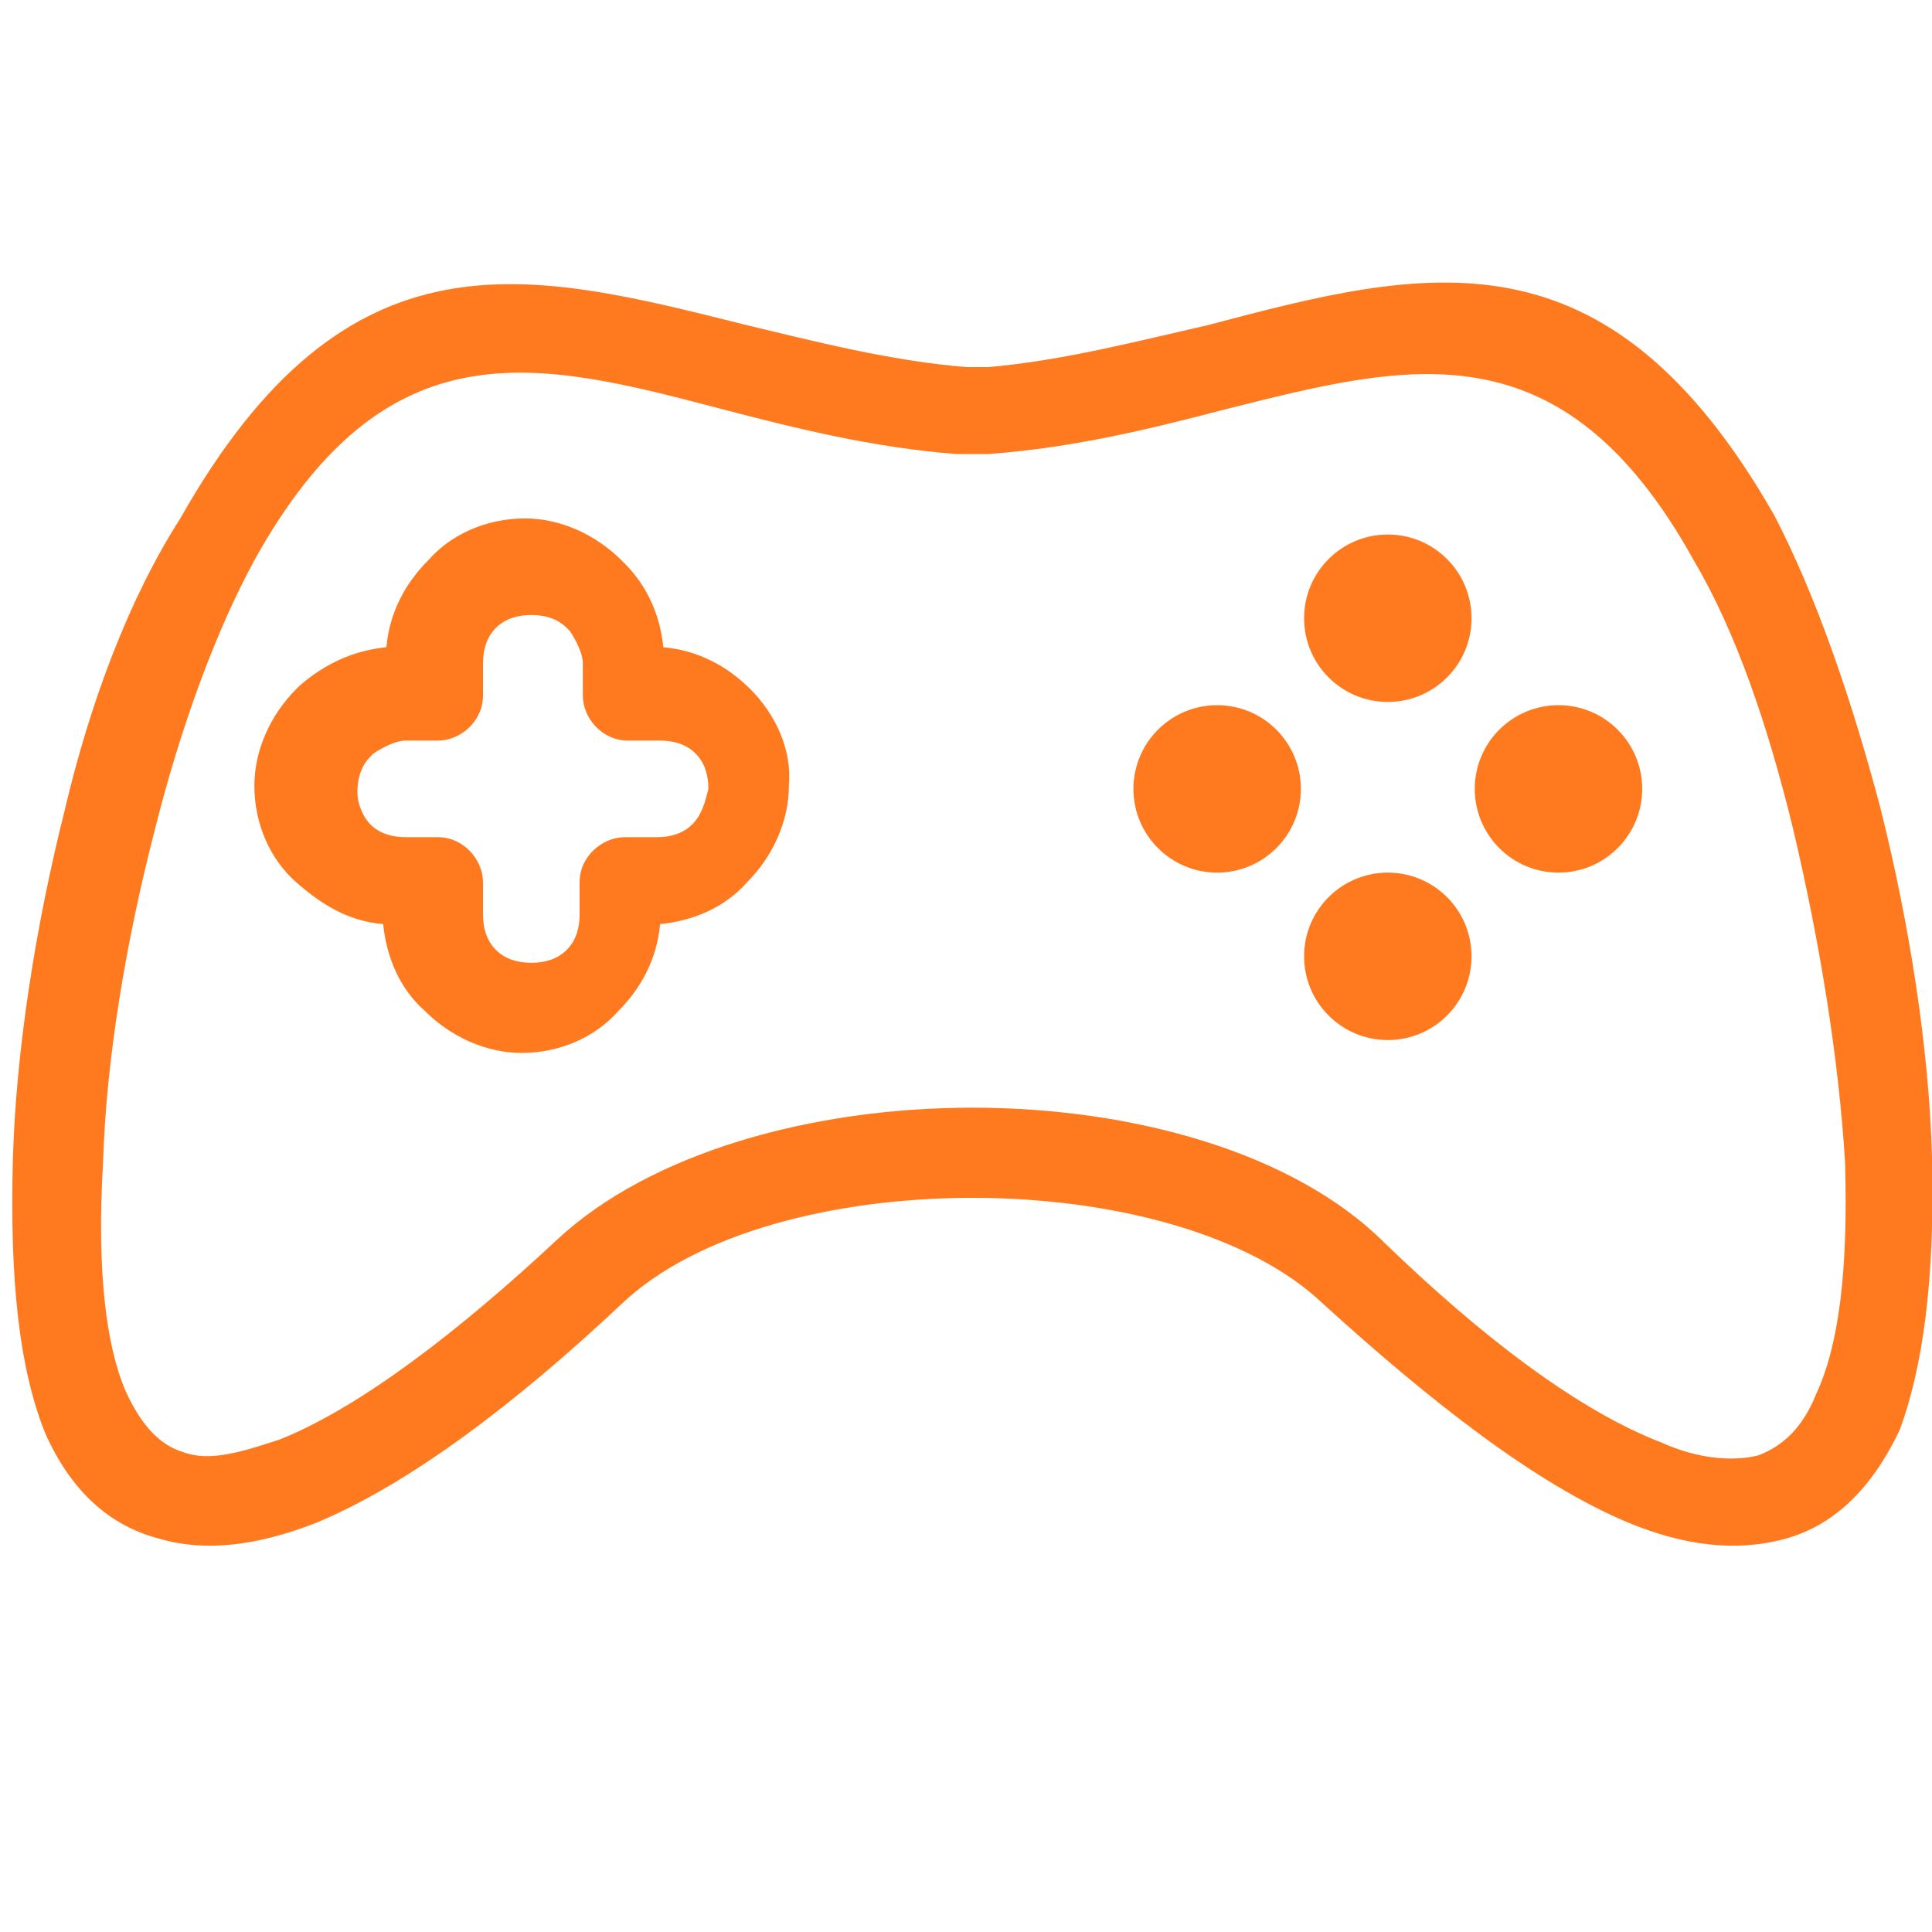 <?xml version="1.0" encoding="utf-8"?>
<!-- Generator: Adobe Illustrator 23.0.3, SVG Export Plug-In . SVG Version: 6.00 Build 0)  -->
<svg version="1.1" xmlns="http://www.w3.org/2000/svg" xmlns:xlink="http://www.w3.org/1999/xlink" x="0px" y="0px" width="60px"
	 height="60px" viewBox="0 0 60 60" style="enable-background:new 0 0 60 60;" xml:space="preserve">
<style type="text/css">
	.st0{display:none;}
	.st1{display:inline;}
	.st2{fill:#FF7A1E;}
	.st3{display:inline;fill:#FF7A1E;}
</style>
<g id="Layer_2" class="st0">
	<g class="st1">
		<g>
			<path class="st2" d="M59,27h-5.1c2.1-4.8,1.9-8.7,1.1-11.3c-1.4-4.7-6-9.8-12.8-9.8c-1.8,0-3.7,0.3-5.5,1
				c-3.3,1.2-5.4,2.5-6.4,3.2c-1-0.7-3.1-2-6.4-3.2c-1.9-0.7-3.8-1-5.5-1c-6.8,0-11.5,5.1-12.8,9.8c-0.8,2.8-1.1,7,1.6,12.3H0.9
				C0.4,28,0,28.4,0,28.9c0,0.5,0.4,0.9,0.9,0.9h7.2c0.3,0.5,0.6,1,1,1.5c5.9,8.6,18.8,17.9,21.2,18.4v0.1c0,0,0.1,0,0.1-0.1
				c0.1,0,0.1,0,0.2,0v-0.1c2-1,14.4-9,20.9-18.4c0.6-0.9,1.1-1.7,1.6-2.6h6c0.5,0,0.9-0.4,0.9-0.9C60,27.3,59.5,27,59,27z
				 M49.8,30.3c-6,8.8-17.2,16-19.6,17.5c-2.5-1.5-13.5-8.7-19.6-17.5c-0.1-0.2-0.2-0.3-0.3-0.5h8.4c0.3,0,0.7-0.2,0.9-0.5l3.8-7.5
				l6,15.3c0.1,0.3,0.5,0.6,0.9,0.6c0,0,0,0,0.1,0c0.4,0,0.7-0.3,0.9-0.7l5.2-18l2.8,9.1c0.1,0.3,0.4,0.6,0.7,0.6
				c0.3,0.1,0.7-0.1,0.9-0.4l2.2-3.3l1.9,3.2c0.2,0.3,0.5,0.5,0.8,0.5h5.1C50.5,29.3,50.2,29.8,49.8,30.3z M51.9,27h-5.6L44,23
				c-0.2-0.3-0.5-0.5-0.8-0.5s-0.6,0.1-0.8,0.4l-1.9,2.9l-3.1-10.2c-0.1-0.4-0.5-0.6-0.9-0.7c-0.4,0-0.8,0.3-0.9,0.7l-5.3,18.3
				l-5.8-14.7c-0.1-0.3-0.5-0.6-0.8-0.6c-0.4,0-0.7,0.2-0.9,0.5l-4.5,8.8H9.2c-2.3-4.2-2.9-8.2-1.9-11.7c1.2-4,5.1-8.4,11.1-8.4
				c1.6,0,3.3,0.3,4.9,0.9c4.2,1.5,6.4,3.3,6.4,3.3c0.3,0.3,0.8,0.3,1.1,0c0,0,2.2-1.8,6.4-3.3c1.7-0.6,3.3-0.9,4.9-0.9
				c5.9,0,9.9,4.3,11.1,8.4C54.2,19.5,53.7,23.1,51.9,27z"/>
		</g>
	</g>
</g>
<g id="Layer_3">
	<g>
		<g>
			<path class="st2" d="M60,35.9c-0.1-3.4-0.7-7.2-1.6-10.8c-0.9-3.4-2-6.6-3.3-9.1c-5.2-9.1-10.8-7.7-17.6-5.9
				c-2.2,0.5-4.5,1.1-6.8,1.3h-0.7c-2.4-0.2-4.7-0.8-6.8-1.3c-6.8-1.7-12.4-3.2-17.6,6C4,18.6,2.8,21.8,2,25.2
				C1.1,28.8,0.5,32.6,0.4,36c-0.1,3.8,0.2,6.5,1,8.5c0.8,1.8,2,2.9,3.6,3.3c1.4,0.4,3,0.2,4.8-0.5c2.9-1.2,6.2-3.7,9.5-6.8
				c2.3-2.2,6.6-3.3,10.9-3.3s8.6,1.1,10.9,3.3c3.3,3,6.6,5.6,9.5,6.8c1.7,0.7,3.3,0.9,4.8,0.5c1.5-0.4,2.7-1.5,3.6-3.4
				C59.7,42.5,60.1,39.8,60,35.9z M56.4,43.3c-0.4,1-1,1.6-1.8,1.9c-0.8,0.2-1.9,0.1-3-0.4c-2.6-1-5.6-3.3-8.6-6.2
				c-2.8-2.8-7.8-4.2-12.8-4.2s-10,1.4-12.9,4.1c-3,2.8-6.1,5.2-8.6,6.2c-1.2,0.4-2.2,0.7-3,0.4c-0.7-0.2-1.3-0.8-1.8-1.9
				c-0.6-1.4-0.9-3.7-0.7-7.1c0.1-3.2,0.7-6.8,1.6-10.3c0.8-3.2,1.9-6.2,3.1-8.4c4.1-7.4,8.8-6.2,14.5-4.7c2.3,0.6,4.7,1.2,7.3,1.4
				c0.1,0,0.1,0,0.1,0h0.8c0.1,0,0.1,0,0.1,0c2.7-0.2,5.1-0.8,7.4-1.4c5.6-1.4,10.4-2.7,14.5,4.7c1.3,2.2,2.3,5.1,3.1,8.4
				c0.8,3.4,1.4,7,1.6,10.3C57.4,39.5,57.1,41.8,56.4,43.3z"/>
		</g>
	</g>
	<g>
		<g>
			<path class="st2" d="M23.3,21.4c-0.7-0.7-1.6-1.2-2.7-1.3c-0.1-1-0.5-1.9-1.2-2.6l-0.1-0.1c-0.8-0.8-1.9-1.3-3-1.3
				c-1.2,0-2.3,0.5-3,1.3c-0.7,0.7-1.2,1.6-1.3,2.7c-1,0.1-1.9,0.5-2.7,1.2l-0.1,0.1c-0.8,0.8-1.3,1.9-1.3,3c0,1.2,0.5,2.3,1.3,3
				s1.6,1.2,2.7,1.3c0.1,1,0.5,2,1.3,2.7c0.8,0.8,1.9,1.3,3,1.3c1.2,0,2.3-0.5,3-1.3c0.7-0.7,1.2-1.6,1.3-2.7c1-0.1,2-0.5,2.7-1.3
				c0.8-0.8,1.3-1.9,1.3-3C24.6,23.3,24.1,22.2,23.3,21.4z M21.5,25.6c-0.3,0.3-0.7,0.4-1.1,0.4h-1c-0.7,0-1.4,0.6-1.4,1.4v1
				c0,0.4-0.1,0.8-0.4,1.1c-0.3,0.3-0.7,0.4-1.1,0.4c-0.4,0-0.8-0.1-1.1-0.4c-0.3-0.3-0.4-0.7-0.4-1.1v-1c0-0.7-0.6-1.4-1.4-1.4h-1
				c-0.4,0-0.8-0.1-1.1-0.4c-0.2-0.2-0.4-0.6-0.4-1c0-0.4,0.1-0.8,0.4-1.1c0,0,0,0,0.1-0.1c0.3-0.2,0.7-0.4,1-0.4h1
				c0.7,0,1.4-0.6,1.4-1.4v-1c0-0.4,0.1-0.8,0.4-1.1c0.3-0.3,0.7-0.4,1.1-0.4c0.4,0,0.8,0.1,1.1,0.4c0,0,0,0,0.1,0.1
				c0.2,0.3,0.4,0.7,0.4,1v1c0,0.7,0.6,1.4,1.4,1.4h1c0.4,0,0.8,0.1,1.1,0.4c0.3,0.3,0.4,0.7,0.4,1.1C21.9,24.9,21.8,25.3,21.5,25.6
				z"/>
		</g>
	</g>
	<g>
		<g>
			<circle class="st2" cx="43.1" cy="19.2" r="2.6"/>
		</g>
	</g>
	<g>
		<g>
			<circle class="st2" cx="43.1" cy="29.7" r="2.6"/>
		</g>
	</g>
	<g>
		<g>
			<circle class="st2" cx="37.8" cy="24.5" r="2.6"/>
		</g>
	</g>
	<g>
		<g>
			<circle class="st2" cx="48.4" cy="24.5" r="2.6"/>
		</g>
	</g>
</g>
<g id="Layer_4" class="st0">
	<path class="st3" d="M1,55.6l0.8,1.7l27.6-11.4l4.8,0.6l1.7,5.3L33.6,54c-0.9,0.8-1.2,2-0.7,3.2l1,2.4l15.9-6.2L48.9,51
		c-0.4-1.2-1.4-1.8-2.7-1.8h-3.2l-1.7-4.1l4.2-2.1c1.3-0.7,1.9-2.2,1.4-3.6l-5.5-14.7c-0.6-1.5-2.2-2.2-3.7-1.7c0,0-0.1,0-0.1,0.1
		l-4,1.7l-0.6-1.4l2.2-2.6c1.5-1.7,2.5-3.8,2.8-6.1l2.8-3.4c1.8-2.1,1.4-5.3-0.7-7.1c-0.4-0.3-0.8-0.6-1.2-0.8
		c-1.1-0.5-2.1-0.6-3.3-0.3l-0.3-0.9c-0.5-1.5-2.2-2.3-3.6-1.7L11.6,7.8C10,8.4,9.3,10,9.8,11.5v0.1l0.5,1.2c-2.5,1.2-3.6,4-2.8,6.5
		c0.7,1.9,2.4,3.3,4.4,3.6l4.5,0.5c1.8,1.3,4,2.2,6.2,2.4l3.2,0.3l0.6,1.4c-0.7,0.4-1.2,1.1-1.3,1.9l-0.7,3.3L1,42.2L1.7,44
		l13.4-5.4l3.3,9.8L1,55.6z M47,51.6l0.2,0.6l-12.3,4.9l-0.3-0.6c-0.1-0.4,0-0.8,0.2-1.1l3.3-3.1l4.1-1.3H46
		C46.5,51,46.8,51.2,47,51.6z M40.9,49.3l-3.5,1.2l-1.2-3.6c0.6,0.1,1.1,0,1.5-0.3l1.6-0.8L40.9,49.3z M38.4,24.5
		c0.5-0.2,1.1,0,1.2,0.5l0.8,2l-4.7,1.5l0.6,1.8l4.7-1.5l1.2,3.1l-4.5,1.5l0.6,1.8l4.6-1.5l1.2,3.1l-4.4,1.4l0.6,1.8l4.5-1.5
		l0.5,1.2c0.2,0.5,0,1-0.5,1.2L37,44.7c-0.2,0.1-0.4,0.1-0.6,0.1L29.9,44l-3.6-10.7l0.7-3.6c0.1-0.3,0.3-0.6,0.6-0.7L38.4,24.5z
		 M38.3,5.1c1.5,0.7,2.3,2.5,1.6,4.1c-0.1,0.3-0.3,0.5-0.5,0.8l-1.2,1.4c-0.1-1-0.3-1.8-0.6-2.8l-1.2-3.7
		C37.1,4.8,37.7,4.9,38.3,5.1z M9.5,18.9c-0.6-1.6,0.1-3.4,1.6-4.1l1.3,3.3c0.5,1.2,1.2,2.3,1.9,3.3l-2-0.2C11,21,9.8,20.1,9.5,18.9
		z M23.1,23.9c-3.9-0.4-7.4-2.9-8.8-6.6L11.8,11c-0.2-0.5,0-1.1,0.5-1.2l20.3-7.3c0.3-0.1,0.5-0.1,0.8,0c0.2,0.1,0.4,0.3,0.5,0.6
		l2.1,6.3c1.2,3.6,0.4,7.4-2,10.2l-3,3.5l0.9,2.3l-3.5,1.4l-1-2.4L23.1,23.9z M16.9,37.9l2.2-0.9l2.4,7.3l1.8-0.6l-2.5-7.5l3.8-1.5
		l3.3,9.7l-7.8,3.3L16.9,37.9z"/>
	<path class="st3" d="M48.4,17.1v1h1.9v-1c0-2.7,2.1-4.8,4.8-4.8v-1.9c-2.7,0-4.8-2.1-4.8-4.8v-1h-1.9v1c0,2.7-2.1,4.8-4.8,4.8v1.9
		C46.3,12.3,48.4,14.4,48.4,17.1z M49.4,9.1c0.6,1,1.3,1.7,2.3,2.3c-1,0.6-1.7,1.3-2.3,2.3c-0.6-1-1.3-1.7-2.3-2.3
		C48.1,10.8,48.8,10,49.4,9.1z"/>
	<path class="st3" d="M6.2,36.3v1h1.9v-1c0-2.7,2.1-4.8,4.8-4.8v-1.9c-2.7,0-4.8-2.1-4.8-4.8v-1H6.2v1c0,2.7-2.1,4.8-4.8,4.8v1.9
		C4.1,31.5,6.2,33.6,6.2,36.3z M7.1,28.3c0.6,1,1.3,1.7,2.3,2.3c-1,0.6-1.7,1.3-2.3,2.3c-0.6-1-1.3-1.7-2.3-2.3
		C5.8,30,6.6,29.2,7.1,28.3z"/>
	<path class="st3" d="M54.2,24.8v-1h-1.9v1c0,2.7-2.1,4.8-4.8,4.8v1.9c2.7,0,4.8,2.1,4.8,4.8v1h1.9v-1c0-2.7,2.1-4.8,4.8-4.8v-1.9
		C56.3,29.6,54.2,27.5,54.2,24.8z M53.2,32.9c-0.6-1-1.3-1.7-2.3-2.3c1-0.6,1.7-1.3,2.3-2.3c0.6,1,1.3,1.7,2.3,2.3
		C54.6,31.2,53.8,31.9,53.2,32.9z"/>
	<path class="st3" d="M29.5,17.4l1.3,1.3c5.3-5.3,0.4-13.3,0.1-13.6l-1.6,1.1C29.4,6.2,33.7,13.2,29.5,17.4z"/>
</g>
<g id="Layer_5" class="st0">
	<g class="st1">
		<path class="st2" d="M9.7,38.1c0.5,0,0.9-0.4,0.9-0.9v-6.1c0-0.5-0.4-0.9-0.9-0.9s-0.9,0.4-0.9,0.9v6.1
			C8.8,37.7,9.2,38.1,9.7,38.1z"/>
		<path class="st2" d="M9.7,25.9c0.5,0,0.9-0.4,0.9-0.9v-2.4l2.1-1.3c0.4-0.3,0.6-0.8,0.3-1.2c-0.3-0.4-0.8-0.6-1.2-0.3l-2.5,1.5
			c-0.3,0.2-0.4,0.4-0.4,0.8V25C8.8,25.5,9.2,25.9,9.7,25.9L9.7,25.9z"/>
		<path class="st2" d="M17.3,18.4c0.2,0,0.3,0,0.5-0.1l5.1-3.1c0.4-0.3,0.6-0.8,0.3-1.2c-0.3-0.4-0.8-0.6-1.2-0.3l-5.1,3.1
			c-0.4,0.3-0.6,0.8-0.3,1.2C16.7,18.2,17,18.4,17.3,18.4z"/>
		<path class="st2" d="M37.1,15.2l5.1,3.1c0.1,0.1,0.3,0.1,0.5,0.1c0.3,0,0.6-0.2,0.8-0.4c0.3-0.4,0.1-1-0.3-1.2L38,13.7
			c-0.4-0.3-1-0.1-1.2,0.3C36.6,14.4,36.7,14.9,37.1,15.2L37.1,15.2z"/>
		<path class="st2" d="M47.2,21.3l2.1,1.3v2.4c0,0.5,0.4,0.9,0.9,0.9c0.5,0,0.9-0.4,0.9-0.9v-2.9c0-0.3-0.2-0.6-0.4-0.8l-2.5-1.5
			c-0.4-0.3-1-0.1-1.2,0.3C46.7,20.5,46.8,21.1,47.2,21.3L47.2,21.3z"/>
		<path class="st2" d="M50.2,30.2c-0.5,0-0.9,0.4-0.9,0.9v6.1c0,0.5,0.4,0.9,0.9,0.9c0.5,0,0.9-0.4,0.9-0.9v-6.1
			C51.1,30.6,50.7,30.2,50.2,30.2z"/>
		<path class="st2" d="M42.2,50.1l-5.1,3.1c-0.4,0.3-0.5,0.8-0.3,1.2c0.2,0.3,0.5,0.4,0.8,0.4c0.2,0,0.3,0,0.5-0.1l5.1-3.1
			c0.4-0.3,0.5-0.8,0.3-1.2S42.6,49.8,42.2,50.1L42.2,50.1z"/>
		<path class="st2" d="M32.1,56.2L30,57.5l-2.1-1.2c-0.4-0.3-1-0.1-1.2,0.3c-0.3,0.4-0.1,1,0.3,1.2l2.5,1.5c0.1,0.1,0.3,0.1,0.5,0.1
			c0.2,0,0.3,0,0.5-0.1l2.5-1.5c0.4-0.3,0.5-0.8,0.3-1.2C33,56.1,32.5,56,32.1,56.2L32.1,56.2z"/>
		<path class="st2" d="M22.9,53.1l-5.1-3.1c-0.4-0.3-1-0.1-1.2,0.3c-0.3,0.4-0.1,1,0.3,1.2l5.1,3.1c0.1,0.1,0.3,0.1,0.5,0.1
			c0.3,0,0.6-0.2,0.8-0.4C23.4,53.9,23.3,53.4,22.9,53.1z"/>
		<path class="st2" d="M30,23.4c0.5,0,0.9-0.4,0.9-0.9v-0.7c0-0.5-0.4-0.9-0.9-0.9c-0.5,0-0.9,0.4-0.9,0.9v0.7
			C29.1,23,29.5,23.4,30,23.4z"/>
		<path class="st2" d="M30,28.5c0.5,0,0.9-0.4,0.9-0.9v-0.7c0-0.5-0.4-0.9-0.9-0.9c-0.5,0-0.9,0.4-0.9,0.9v0.7
			C29.1,28.1,29.5,28.5,30,28.5z"/>
		<path class="st2" d="M56.3,46.5c-0.9,0-1.8,0.4-2.5,0.9l-2.8-1.6v-2.6c0-0.5-0.4-0.9-0.9-0.9c-0.5,0-0.9,0.4-0.9,0.9v1.6L46.1,43
			c0,0,0,0,0-0.1V25.4c0-0.6-0.3-1.2-0.8-1.5l-14.4-8.7c0,0,0,0,0,0v-3.7l1.2,0.7c0.1,0.1,0.3,0.1,0.5,0.1c0.3,0,0.6-0.2,0.8-0.4
			c0.3-0.4,0.1-1-0.3-1.2l-2.1-1.3V7.5c1.6-0.4,2.8-1.9,2.8-3.6c0-2-1.7-3.7-3.7-3.7s-3.7,1.7-3.7,3.7c0,1.7,1.2,3.2,2.8,3.6v1.8
			L27,10.6c-0.4,0.3-0.6,0.8-0.3,1.2c0.3,0.4,0.8,0.6,1.2,0.3l1.2-0.7v3.7c0,0,0,0,0,0l-14.5,8.8c-0.5,0.3-0.8,0.9-0.8,1.5v5.4
			c0,0.5,0.4,0.9,0.9,0.9c0.5,0,0.9-0.4,0.9-0.9v-4.4l13.6,8.2v16.5L15.7,43c0,0,0,0,0,0c0-0.1-0.1-0.1-0.2-0.2v-8.2
			c0-0.5-0.4-0.9-0.9-0.9c-0.5,0-0.9,0.4-0.9,0.9v8.4c0,0,0,0.1,0,0.1l-3.2,1.8v-1.6c0-0.5-0.4-0.9-0.9-0.9s-0.9,0.4-0.9,0.9v2.6
			l-2.7,1.5c-0.7-0.6-1.5-0.9-2.5-0.9c-2,0-3.7,1.7-3.7,3.7c0,2,1.7,3.7,3.7,3.7s3.7-1.7,3.7-3.7c0-0.5-0.1-0.9-0.2-1.3l2.7-1.5
			l1.9,1.2c0.1,0.1,0.3,0.1,0.5,0.1c0.3,0,0.6-0.2,0.8-0.4c0.3-0.4,0.1-1-0.3-1.2l-1.1-0.6l3.2-1.8l14.3,8.7
			c0.1,0.1,0.2,0.1,0.3,0.1c0.2,0.2,0.4,0.3,0.6,0.3c0.2,0,0.5-0.1,0.6-0.3c0.1,0,0.2-0.1,0.3-0.1l5.7-3.5c0.4-0.3,0.5-0.8,0.3-1.2
			c-0.3-0.4-0.8-0.5-1.2-0.3l-4.8,2.9V34.7l13.5-8.2v16.5l-5.4,3.3c-0.4,0.3-0.5,0.8-0.3,1.2c0.2,0.3,0.5,0.4,0.8,0.4
			c0.2,0,0.3,0,0.5-0.1l5.4-3.3l3.2,1.8L47.2,47c-0.4,0.3-0.5,0.8-0.3,1.2c0.2,0.3,0.5,0.4,0.8,0.4c0.2,0,0.3,0,0.5-0.1l2-1.2
			l2.8,1.6c-0.2,0.4-0.2,0.8-0.2,1.3c0,2,1.7,3.7,3.7,3.7c2,0,3.7-1.7,3.7-3.7S58.3,46.5,56.3,46.5L56.3,46.5z M3.7,52.1
			c-1.1,0-1.9-0.9-1.9-1.9s0.9-1.9,1.9-1.9s1.9,0.9,1.9,1.9S4.8,52.1,3.7,52.1z M28.1,3.9C28.1,2.9,28.9,2,30,2
			c1.1,0,1.9,0.9,1.9,1.9S31.1,5.9,30,5.9S28.1,5,28.1,3.9z M29.1,17.2v0.9c0,0.5,0.4,0.9,0.9,0.9s0.9-0.4,0.9-0.9v-0.9l12.7,7.7
			l-12.7,7.7v-1c0-0.5-0.4-0.9-0.9-0.9c-0.5,0-0.9,0.4-0.9,0.9v1l-12.8-7.7L29.1,17.2z M56.3,52.1c-1.1,0-1.9-0.9-1.9-1.9
			s0.9-1.9,1.9-1.9s1.9,0.9,1.9,1.9S57.4,52.1,56.3,52.1z"/>
	</g>
</g>
<g id="Layer_6" class="st0">
	<path class="st3" d="M1,26.2h5.4c0.3,1.1,0.8,2.2,1.4,3.3l-3.8,3.8c-0.2,0.2-0.3,0.4-0.3,0.7c0,0.3,0.1,0.5,0.3,0.7L8,38.7
		c0.4,0.4,1,0.4,1.4,0l3.8-3.8c1,0.6,2.1,1,3.3,1.4v5.4c0,0.5,0.4,1,1,1h5.8c0.5,0,1-0.4,1-1v-5.4c1.1-0.3,2.2-0.8,3.3-1.4l3.8,3.8
		c0.4,0.4,1,0.4,1.4,0l4.1-4.1c0.2-0.2,0.3-0.4,0.3-0.7c0-0.3-0.1-0.5-0.3-0.7L33,29.4c0.6-1,1-2.1,1.4-3.3h5.4c0.5,0,1-0.4,1-1
		v-5.8c0-0.5-0.4-1-1-1h-5.4c-0.3-1.1-0.8-2.2-1.4-3.3l3.8-3.8c0.2-0.2,0.3-0.4,0.3-0.7s-0.1-0.5-0.3-0.7l-4.1-4.1
		c-0.4-0.4-1-0.4-1.4,0l-3.8,3.8c-1-0.6-2.1-1-3.3-1.4V2.9c0-0.5-0.4-1-1-1h-5.8c-0.5,0-1,0.4-1,1v5.4c-1.1,0.3-2.2,0.8-3.3,1.4
		L9.4,5.9C9,5.5,8.4,5.5,8,5.9L3.9,10c-0.2,0.2-0.3,0.4-0.3,0.7s0.1,0.5,0.3,0.7l3.8,3.8c-0.6,1-1,2.1-1.4,3.3H1c-0.5,0-1,0.4-1,1
		v5.8C0,25.7,0.5,26.2,1,26.2z M2,20.4h5.2c0.5,0,0.8-0.3,0.9-0.8c0.3-1.4,0.9-2.8,1.7-4.1c0.2-0.4,0.2-0.9-0.1-1.2L6,10.7l2.7-2.7
		l3.7,3.7c0.3,0.3,0.8,0.4,1.2,0.1c1.2-0.8,2.6-1.4,4.1-1.7c0.4-0.1,0.8-0.5,0.8-0.9V3.9h3.9v5.2c0,0.5,0.3,0.8,0.8,0.9
		c1.4,0.3,2.8,0.9,4.1,1.7c0.4,0.2,0.9,0.2,1.2-0.1L32,7.9l2.7,2.7l-3.7,3.6c-0.3,0.3-0.4,0.8-0.1,1.2c0.8,1.2,1.4,2.6,1.7,4.1
		c0.1,0.4,0.5,0.8,0.9,0.8h5.2v3.9h-5.2c-0.5,0-0.8,0.3-0.9,0.8c-0.3,1.4-0.9,2.8-1.7,4.1c-0.2,0.4-0.2,0.9,0.1,1.2l3.7,3.7L32,36.7
		L28.3,33c-0.3-0.3-0.8-0.4-1.2-0.1c-1.2,0.8-2.6,1.4-4.1,1.7c-0.4,0.1-0.8,0.5-0.8,0.9v5.2h-3.9v-5.2c0-0.5-0.3-0.8-0.8-0.9
		c-1.4-0.3-2.8-0.9-4.1-1.7c-0.4-0.2-0.9-0.2-1.2,0.1l-3.7,3.7L6,33.9l3.7-3.7c0.3-0.3,0.4-0.8,0.1-1.2c-0.8-1.2-1.4-2.6-1.7-4.1
		c-0.1-0.4-0.5-0.8-0.9-0.8H2V20.4z"/>
	<path class="st3" d="M20.3,30c4.3,0,7.7-3.5,7.7-7.7c0-4.3-3.5-7.7-7.7-7.7s-7.7,3.5-7.7,7.7C12.6,26.6,16.1,30,20.3,30z
		 M20.3,16.5c3.2,0,5.8,2.6,5.8,5.8c0,3.2-2.6,5.8-5.8,5.8s-5.8-2.6-5.8-5.8C14.5,19.1,17.1,16.5,20.3,16.5z"/>
	<path class="st3" d="M20.3,32.9c5.9,0,10.6-4.8,10.6-10.6c0-5.9-4.8-10.6-10.6-10.6S9.7,16.4,9.7,22.3
		C9.7,28.2,14.5,32.9,20.3,32.9z M20.3,13.6c4.8,0,8.7,3.9,8.7,8.7S25.1,31,20.3,31s-8.7-3.9-8.7-8.7C11.6,17.5,15.5,13.6,20.3,13.6
		z"/>
	<path class="st3" d="M55.2,46.5v-7.7c0-0.5-0.4-1-1-1h-1.9V30c0-0.5-0.4-1-1-1h-8.7c-0.5,0-1,0.4-1,1v7.7h-4.8c-0.5,0-1,0.4-1,1
		v7.7h-31c-2.7,0-4.8,2.2-4.8,4.8v1.9c0,2.7,2.2,4.8,4.8,4.8h50.3c2.7,0,4.8-2.2,4.8-4.8v-1.9C60,48.6,57.8,46.5,55.2,46.5z
		 M53.2,46.5h-6.8v-6.8h6.8V46.5z M43.6,31h6.8v6.8h-6.8V31z M37.7,39.7h6.8v6.8h-6.8V39.7z M58.1,53.3c0,1.6-1.3,2.9-2.9,2.9H4.9
		c-1.6,0-2.9-1.3-2.9-2.9v-1.9c0-1.6,1.3-2.9,2.9-2.9h50.3c1.6,0,2.9,1.3,2.9,2.9V53.3z"/>
	<path class="st3" d="M30,49.4c-1.6,0-2.9,1.3-2.9,2.9c0,1.6,1.3,2.9,2.9,2.9s2.9-1.3,2.9-2.9C32.9,50.7,31.6,49.4,30,49.4z
		 M30,53.3c-0.5,0-1-0.4-1-1c0-0.5,0.4-1,1-1c0.5,0,1,0.4,1,1C31,52.8,30.5,53.3,30,53.3z"/>
	<path class="st3" d="M20.3,49.4c-1.6,0-2.9,1.3-2.9,2.9c0,1.6,1.3,2.9,2.9,2.9s2.9-1.3,2.9-2.9C23.2,50.7,21.9,49.4,20.3,49.4z
		 M20.3,53.3c-0.5,0-1-0.4-1-1c0-0.5,0.4-1,1-1s1,0.4,1,1C21.3,52.8,20.9,53.3,20.3,53.3z"/>
	<path class="st3" d="M39.7,49.4c-1.6,0-2.9,1.3-2.9,2.9c0,1.6,1.3,2.9,2.9,2.9c1.6,0,2.9-1.3,2.9-2.9
		C42.6,50.7,41.3,49.4,39.7,49.4z M39.7,53.3c-0.5,0-1-0.4-1-1c0-0.5,0.4-1,1-1c0.5,0,1,0.4,1,1C40.7,52.8,40.2,53.3,39.7,53.3z"/>
	<path class="st3" d="M10.7,49.4c-1.6,0-2.9,1.3-2.9,2.9c0,1.6,1.3,2.9,2.9,2.9s2.9-1.3,2.9-2.9C13.6,50.7,12.3,49.4,10.7,49.4z
		 M10.7,53.3c-0.5,0-1-0.4-1-1c0-0.5,0.4-1,1-1c0.5,0,1,0.4,1,1C11.6,52.8,11.2,53.3,10.7,53.3z"/>
	<path class="st3" d="M49.4,49.4c-1.6,0-2.9,1.3-2.9,2.9c0,1.6,1.3,2.9,2.9,2.9c1.6,0,2.9-1.3,2.9-2.9C52.3,50.7,51,49.4,49.4,49.4z
		 M49.4,53.3c-0.5,0-1-0.4-1-1c0-0.5,0.4-1,1-1s1,0.4,1,1C50.3,52.8,49.9,53.3,49.4,53.3z"/>
</g>
<g id="Layer_7" class="st0">
	<path class="st3" d="M30,26.9c-0.1,0-0.3,0-0.4-0.1l-17-8c-0.4-0.2-0.6-0.5-0.6-0.9s0.2-0.7,0.6-0.9l17-8c0.3-0.1,0.6-0.1,0.9,0
		l17,8c0.3,0.2,0.6,0.5,0.6,0.9s-0.2,0.7-0.6,0.9l-17,8C30.3,26.9,30.1,26.9,30,26.9L30,26.9z M15.3,17.9L30,24.8l14.7-6.9L30,11
		L15.3,17.9z"/>
	<path class="st3" d="M30,34.9c-0.2,0-0.3,0-0.4-0.1l-12-6c-0.3-0.2-0.6-0.5-0.6-0.9v-7.6c0-0.3,0.2-0.7,0.5-0.8
		c0.3-0.2,0.7-0.2,1-0.1L30,24.8l11.6-5.4c0.3-0.1,0.7-0.1,1,0.1c0.3,0.2,0.5,0.5,0.5,0.8v7.6c0,0.4-0.2,0.7-0.6,0.9l-12,6
		C30.3,34.9,30.2,34.9,30,34.9L30,34.9z M19,27.3l11,5.5l11-5.5v-5.5l-10.6,5c-0.3,0.1-0.6,0.1-0.9,0l-10.6-5V27.3z"/>
	<path class="st3" d="M47,18.9H30c-0.6,0-1-0.4-1-1s0.4-1,1-1h17c0.6,0,1,0.4,1,1S47.6,18.9,47,18.9z"/>
	<path class="st3" d="M47,27.9c-0.6,0-1-0.4-1-1v-9c0-0.6,0.4-1,1-1s1,0.4,1,1v9C48,27.5,47.6,27.9,47,27.9z"/>
	<path class="st3" d="M30,20.9c-0.6,0-1-0.4-1-1v-4c0-0.6,0.4-1,1-1s1,0.4,1,1v4C31,20.5,30.6,20.9,30,20.9z"/>
	<path class="st3" d="M45,30.9c-0.2,0-0.4-0.1-0.6-0.2c-0.5-0.3-0.6-0.9-0.3-1.4l2-3c0.3-0.5,0.9-0.6,1.4-0.3
		c0.5,0.3,0.6,0.9,0.3,1.4l-2,3C45.6,30.8,45.3,30.9,45,30.9z"/>
	<path class="st3" d="M49,30.9c-0.3,0-0.6-0.2-0.8-0.4l-2-3c-0.3-0.5-0.2-1.1,0.3-1.4c0.5-0.3,1.1-0.2,1.4,0.3l2,3
		c0.3,0.5,0.2,1.1-0.3,1.4C49.4,30.9,49.2,30.9,49,30.9z"/>
	<path class="st3" d="M30,29.9c-0.6,0-1-0.4-1-1v-3c0-0.6,0.4-1,1-1s1,0.4,1,1v3C31,29.5,30.6,29.9,30,29.9z"/>
	<path class="st3" d="M59,38.9H1c-0.6,0-1-0.4-1-1v-33c0-2.2,1.8-4,4-4h52c2.2,0,4,1.8,4,4v33C60,38.5,59.6,38.9,59,38.9z M2,36.9
		h56v-32c0-1.1-0.9-2-2-2H4c-1.1,0-2,0.9-2,2L2,36.9z"/>
	<path class="st3" d="M56,46.9H4c-2.2,0-4-1.8-4-4v-5c0-0.6,0.4-1,1-1h58c0.6,0,1,0.4,1,1v5C60,45.1,58.2,46.9,56,46.9z M2,38.9v4
		c0,1.1,0.9,2,2,2h52c1.1,0,2-0.9,2-2v-4H2z"/>
	<path class="st3" d="M33,42.9h-6c-0.6,0-1-0.4-1-1s0.4-1,1-1h6c0.6,0,1,0.4,1,1S33.6,42.9,33,42.9z"/>
	<path class="st3" d="M55,38.9H5c-0.6,0-1-0.4-1-1v-32c0-0.6,0.4-1,1-1h50c0.6,0,1,0.4,1,1v32C56,38.5,55.6,38.9,55,38.9z M6,36.9
		h48v-30H6V36.9z"/>
	<path class="st3" d="M43,58.9H17c-1.7,0-3-1.3-3-3s1.3-3,3-3h26c1.7,0,3,1.3,3,3S44.7,58.9,43,58.9z M17,54.9c-0.6,0-1,0.4-1,1
		s0.4,1,1,1h26c0.6,0,1-0.4,1-1s-0.4-1-1-1H17z"/>
	<path class="st3" d="M41,54.9H19c-0.6,0-1-0.4-1-1s0.4-1,1-1c3.3,0,5-2.4,5-7c0-0.6,0.4-1,1-1h10c0.6,0,1,0.4,1,1c0,4.6,1.7,7,5,7
		c0.6,0,1,0.4,1,1S41.6,54.9,41,54.9z M23.9,52.9h12.3c-1.2-1.4-2-3.4-2.1-6H26C25.8,49.5,25.1,51.6,23.9,52.9z"/>
</g>
<g id="Layer_8" class="st0">
	<path class="st3" d="M51.9,20.4h-0.3v-1.4c0-1.3-0.8-2.4-1.9-2.9C47.5,7.9,40.5,1.9,32.1,1c-0.5,0-0.9,0.3-0.9,0.8
		c0,0.5,0.3,0.9,0.8,0.9c7.5,0.8,13.8,6,15.9,13.1h-2.2c-1.9-4.6-5.9-8.3-10.8-9.7c-1.6-0.5-3.2-0.7-4.8-0.7c-1.6,0-3.3,0.2-4.8,0.7
		c-4.9,1.5-8.9,5.1-10.8,9.7h-2.2c2.2-7.1,8.4-12.3,15.9-13.1c0.5,0,0.8-0.5,0.8-0.9c0-0.5-0.5-0.8-0.9-0.8
		c-8.4,0.9-15.4,6.9-17.6,15c-1.1,0.5-1.9,1.6-1.9,2.9v1.4H8.1c-1.7,0-3.1,1.4-3.1,3.1v9.2c0,1.7,1.4,3.1,3.1,3.1h0.3v1.4
		c0,1.7,1.4,3.1,3.1,3.1h2c0.7,3.2,2.4,6.2,4.8,8.5c1.4,1.4,3,2.4,4.8,3.2v6c0,0.5,0.4,0.9,0.9,0.9c0.5,0,0.9-0.4,0.9-0.9v-5.4
		c1.7,0.5,3.4,0.8,5.2,0.8c1.8,0,3.6-0.3,5.2-0.8v5.4c0,0.5,0.4,0.9,0.9,0.9c0.5,0,0.9-0.4,0.9-0.9v-6c1.7-0.8,3.4-1.9,4.8-3.2
		c2.4-2.3,4.1-5.3,4.8-8.5h2c1.7,0,3.1-1.4,3.1-3.1v-1.4h0.3c1.7,0,3.1-1.4,3.1-3.1v-9.2C55,21.8,53.6,20.4,51.9,20.4L51.9,20.4z
		 M44.3,17.1c-0.4-0.1-0.7-0.1-1.1-0.1h-5.5v-2.6c0-1.4-1-2.7-2.3-3V8.1C39.6,9.6,42.8,12.9,44.3,17.1L44.3,17.1z M24,16.9v-2.6
		c0-0.8,0.6-1.4,1.4-1.4h9.2c0.8,0,1.4,0.6,1.4,1.4v2.6H24z M33.7,7.5v3.7h-7.5V7.5c1.2-0.3,2.5-0.5,3.7-0.5
		C31.3,7.1,32.5,7.2,33.7,7.5z M8.1,34.1c-0.8,0-1.4-0.6-1.4-1.4v-9.2c0-0.8,0.6-1.4,1.4-1.4h0.3v12.1L8.1,34.1z M11.6,38.7
		c-0.8,0-1.4-0.6-1.4-1.4V18.9c0-0.8,0.6-1.4,1.4-1.4h2.2c0,0.2-0.1,0.3-0.1,0.5c-1.4,1-2.3,2.6-2.3,4.4v11.5c0,1.6,0.7,3,1.8,4
		c0,0.3,0,0.6,0.1,0.9L11.6,38.7z M30,51.9c-7.6,0-13.9-5.6-15-13c0.6,0.2,1.2,0.3,1.9,0.3h5.1c1.5,0,3.1-0.4,4.5-1.1l2-1
		c1-0.5,2.3-0.5,3.3,0l2,1c1.4,0.7,2.9,1.1,4.5,1.1c0.5,0,0.9-0.4,0.9-0.9s-0.4-0.9-0.9-0.9c-1.3,0-2.6-0.3-3.7-0.9l-2-1
		c-1.5-0.8-3.3-0.8-4.9,0l-2,1c-1.1,0.6-2.4,0.9-3.7,0.9h-5.1c-2.1,0-3.7-1.7-3.7-3.7V22.4c0-2.1,1.7-3.7,3.7-3.7h0.6
		c0.5,0,0.9-0.4,0.9-0.9s-0.4-0.9-0.9-0.9h-0.6c-0.4,0-0.7,0-1.1,0.1c1.5-4.1,4.7-7.4,8.8-9v3.3c-1.3,0.4-2.3,1.6-2.3,3v2.6h-0.8
		c-0.5,0-0.9,0.4-0.9,0.9s0.4,0.9,0.9,0.9h21.7c2.1,0,3.7,1.7,3.7,3.7v11.5c0,2.1-1.7,3.7-3.7,3.7h-1.1c-0.5,0-0.9,0.4-0.9,0.9
		s0.4,0.9,0.9,0.9h1.1c0.6,0,1.3-0.1,1.9-0.3C44,46.3,37.6,51.9,30,51.9L30,51.9z M49.9,37.3c0,0.8-0.6,1.4-1.4,1.4h-1.7
		c0-0.3,0.1-0.6,0.1-0.9c1.1-1,1.8-2.4,1.8-4V22.4c0-1.8-0.9-3.4-2.3-4.4c0-0.2-0.1-0.3-0.1-0.5h2.2c0.8,0,1.4,0.6,1.4,1.4V37.3z
		 M53.3,32.7c0,0.8-0.6,1.4-1.4,1.4h-0.3V22.1h0.3c0.8,0,1.4,0.6,1.4,1.4V32.7z"/>
	<path class="st3" d="M32.9,19.9h-5.8c-1.4,0-2.6,1.1-2.6,2.6v0c0,1.4,1.1,2.6,2.6,2.6h5.8c1.4,0,2.6-1.1,2.6-2.6v0
		C35.4,21.1,34.3,19.9,32.9,19.9z M33.7,22.5c0,0.5-0.4,0.9-0.9,0.9h-5.8c-0.5,0-0.9-0.4-0.9-0.9v0c0-0.5,0.4-0.9,0.9-0.9h5.8
		C33.4,21.6,33.7,22,33.7,22.5L33.7,22.5z"/>
</g>
<g id="Layer_9" class="st0">
	<g id="Page-1" class="st1">
		<g>
			<path id="Shape" class="st2" d="M52.2,40.3c-1-1.5-2.7-2.3-4.4-2.3h-3.3l11.4-17.4c0.2-0.3,0.2-0.7,0.1-1
				C55.7,19.2,55.4,19,55,19c-0.4,0-0.7,0.2-0.9,0.5L37.4,45H22.5L5.8,19.5C5.6,19.2,5.3,19,4.9,19c-0.4,0-0.7,0.2-0.8,0.6
				c-0.2,0.3-0.1,0.7,0.1,1L15.6,38h-3.3c-1.8,0-3.4,0.9-4.4,2.3l-7.3,11C0.2,51.9,0,52.4,0,53v4c0,1.7,1.3,3,3,3h54
				c1.7,0,3-1.3,3-3v-4c0-0.6-0.2-1.1-0.5-1.6L52.2,40.3z M15.6,40h1.2l4.3,6.5c0.2,0.3,0.5,0.5,0.8,0.5h16c0.3,0,0.7-0.2,0.8-0.5
				l4.3-6.5h2.2l0.9,2.2L46,42.3c-1.3,0.7-2,2.2-1.5,3.6l1.1,3.2c0.3,1.1,1.3,1.8,2.4,2l2.5,0.4l1.1,2.4H9.5L15.6,40z M2.2,52.5
				l7.3-11c0.6-0.9,1.7-1.4,2.8-1.4h1.2L7.3,54H3.1C2.5,54,2,53.6,2,53C2,52.8,2.1,52.6,2.2,52.5z M58,57c0,0.6-0.4,1-1,1H3
				c-0.6,0-1-0.4-1-1v-1.2C2.4,55.9,2.7,56,3.1,56h53.7c0.4,0,0.8-0.1,1.1-0.2L58,57z M56.8,54h-3.2L52,50.3
				c-0.2-0.4-0.5-0.6-0.9-0.6l-2.9-0.5c-0.4-0.1-0.7-0.3-0.8-0.7l-1.1-3.2c-0.2-0.5,0.1-1,0.5-1.2l0.9-0.4c0.3,0,0.6-0.2,0.7-0.5
				c0.2-0.3,0.2-0.6,0-0.9l-1-2.3h0.2c1.1,0,2.1,0.5,2.8,1.4l7.3,11.1c0.1,0.1,0.2,0.3,0.2,0.5C57.9,53.6,57.4,54,56.8,54L56.8,54z"
				/>
			<path class="st2" d="M29,18c0,0.6,0.4,1,1,1c0.6,0,1-0.4,1-1v-2.4l3.5-1.9c0.5-0.3,0.7-0.9,0.4-1.4c-0.3-0.5-0.9-0.7-1.4-0.4
				L30,13.9L26.5,12c-0.5-0.3-1.1-0.1-1.4,0.4s-0.1,1.1,0.4,1.4l3.5,1.9V18z"/>
			<path class="st2" d="M16.5,22.9l13,7c0.3,0.2,0.7,0.2,0.9,0l13-7c0.3-0.2,0.5-0.5,0.5-0.9V8c0-0.4-0.2-0.7-0.5-0.9c0,0,0,0,0,0
				l-13-7c-0.3-0.2-0.7-0.2-0.9,0l-13,7c0,0,0,0,0,0C16.2,7.4,16,7.7,16,8v14C16,22.4,16.2,22.7,16.5,22.9L16.5,22.9z M18,9.7
				l2.5,1.4c0.5,0.3,1.1,0.1,1.4-0.4c0.3-0.5,0.1-1.1-0.4-1.4L19.1,8L30,2.2L40.9,8l-2.4,1.3c-0.5,0.3-0.7,0.9-0.4,1.4
				s0.9,0.7,1.4,0.4L42,9.7v11.7l-11,5.9V24c0-0.6-0.4-1-1-1c-0.6,0-1,0.4-1,1v3.3l-11-5.9V9.7z"/>
		</g>
	</g>
</g>
<g id="Layer_10" class="st0">
	<g class="st1">
		<g>
			<g>
				<path class="st2" d="M48.3,50.3h-6.8v-6.6l0.2-0.1c5.1-2.9,8.5-8,9.3-13.7c1.3-1.6,2.1-3.6,2.1-5.8V20c0-1.9-0.9-3.5-2.3-4.1
					C49.1,6.6,41.3,0,31.8,0C26.6,0,21.7,2.1,18,5.8H7.6v1c0,3.9,2.1,7.2,5.1,9.1c-0.7,0.3-1.3,0.9-1.7,1.6H9.6
					c-1.6,0-2.9,1.3-2.9,2.9v1.1c-2.7,0.5-4.8,2.8-4.8,5.7v7.7c0,3.2,2.6,5.8,5.8,5.8h1c2.1,0,3.9,1.7,3.9,3.9v6.3
					C9.1,52,6.7,55.2,6.7,59v1h1.9v-1c0-2.7,1.6-5,3.9-6.1V60h1.9v-7.7c0.3,0,0.6-0.1,1-0.1h7.4l9,7l9-7h7.4c3.7,0,6.8,3,6.8,6.8v1
					H57v-1C57,54.2,53.1,50.3,48.3,50.3z M9.6,7.7h9.2l0.3-0.3c3.3-3.5,7.8-5.5,12.7-5.5c8.1,0,15.2,5.7,17,13.5
					c-2.4-0.2-4.4-1.6-5.4-3.8l-1.9-4.4l-1.9,4.4c-1,2.3-3.3,3.8-5.8,3.8H18.3C13.8,15.5,10.1,12.1,9.6,7.7z M43.9,15.5h-4.8
					c1-0.8,1.8-1.9,2.3-3.1l0.1-0.3l0.1,0.3C42.2,13.6,43,14.7,43.9,15.5z M12.5,19.4c0-1.1,0.9-2,2-2h3.9h15.5h15.5
					c1.2,0,2,1,2,2.5v4.1c0,3.1-2,5.8-4.8,6.6c-2.3,0.6-4.7,0.1-6.4-1.4L39.7,29H24l-0.3,0.2c-1.6,1.4-3.7,2-5.7,1.6
					c-3.2-0.6-5.5-3.5-5.5-6.9L12.5,19.4L12.5,19.4z M8.6,20.3c0-0.5,0.4-1,1-1h1v0v4.6v1.2h-1c-0.5,0-1-0.4-1-1V20.3z M22.2,50.3
					h-6.8c-0.3,0-0.6,0-1,0.1v-5.9c0-3.2-2.6-5.8-5.8-5.8h-1c-2.1,0-3.9-1.7-3.9-3.9v-7.7c0-1.8,1.2-3.3,2.9-3.7v0.8
					c0,1.6,1.3,2.9,2.9,2.9h1.5c0.4,1,0.9,1.9,1.5,2.7c0.7,5.8,4.2,11,9.3,13.8l0.2,0.1C22.2,43.8,22.2,50.3,22.2,50.3z M39.6,50.8
					l-7.7,6l-7.7-6v-6l1.8,1c1.8,1,3.8,1.5,5.9,1.5c2.1,0,4.1-0.5,5.9-1.5l1.8-1V50.8z M40.8,41.9l-4,2.2c-3,1.7-6.9,1.7-9.9,0
					l-4-2.2c-3.9-2.2-6.7-5.9-7.9-10.2c0.8,0.5,1.7,0.8,2.6,1c2.5,0.5,5.1-0.2,7.1-1.8H39c1.6,1.3,3.5,1.9,5.4,1.9
					c0.8,0,1.7-0.1,2.5-0.3c0.6-0.2,1.2-0.4,1.8-0.7C47.5,36.1,44.7,39.8,40.8,41.9z"/>
				<rect x="16.3" y="24.2" class="st2" width="26.1" height="1.9"/>
				<rect x="44.4" y="24.2" class="st2" width="2.9" height="1.9"/>
			</g>
		</g>
	</g>
</g>
<g id="Layer_11" class="st0">
	<g class="st1">
		<g>
			<rect x="14.4" y="0.5" class="st2" width="1.7" height="1.6"/>
		</g>
	</g>
	<g class="st1">
		<g>
			<path class="st2" d="M51.3,28v-9.1h-1.2v-6.5H49V9.8l-3.6-3.5V3.8h-1.7v2.7l-3.3,3.2v2.6h-1.2v6.5H38V28h-1.7v7.7H23.7V28H22
				v-9.1h-1.2v-6.5h-1.2V9.8l-3.6-3.5V3.8h-1.7v2.7L11,9.8v2.6H9.9v6.5H8.7V28H7v31.5h1.7V29.7H22v29.8h1.7v-12l6.3-6.3l6.3,6.3v12
				H38V29.7h13.3v29.8H53V28H51.3z M12.8,10.5L15.4,8l2.6,2.5v1.9h-1.7v-1.8h-1.7v1.8h-1.7V10.5z M11.6,14.1h7.5v4.7h-7.5V14.1z
				 M20.3,28h-9.8v-7.4h9.8V28z M23.7,45v-4.1h4.1L23.7,45z M36.3,45l-4.1-4.1h4.1V45z M36.3,39.2H23.7v-1.7h12.6V39.2z M42,10.5
				L44.6,8l2.6,2.5v1.9h-1.7v-1.8h-1.7v1.8H42V10.5z M40.9,14.1h7.5v4.7h-7.5V14.1z M49.5,28h-9.8v-7.4h9.8V28z"/>
		</g>
	</g>
	<g class="st1">
		<g>
			<rect x="43.7" y="0.5" class="st2" width="1.7" height="1.6"/>
		</g>
	</g>
	<g class="st1">
		<g>
			<rect x="10.7" y="38.8" class="st2" width="1.7" height="4.6"/>
		</g>
	</g>
	<g class="st1">
		<g>
			<rect x="10.7" y="32.4" class="st2" width="1.7" height="4.6"/>
		</g>
	</g>
	<g class="st1">
		<g>
			<rect x="10.7" y="57.8" class="st2" width="1.7" height="1.7"/>
		</g>
	</g>
	<g class="st1">
		<g>
			<rect x="10.7" y="45.1" class="st2" width="1.7" height="4.6"/>
		</g>
	</g>
	<g class="st1">
		<g>
			<rect x="10.7" y="51.4" class="st2" width="1.7" height="4.6"/>
		</g>
	</g>
	<g class="st1">
		<g>
			<rect x="14.5" y="38.8" class="st2" width="1.7" height="4.6"/>
		</g>
	</g>
	<g class="st1">
		<g>
			<rect x="14.5" y="32.4" class="st2" width="1.7" height="4.6"/>
		</g>
	</g>
	<g class="st1">
		<g>
			<rect x="14.5" y="45.1" class="st2" width="1.7" height="4.6"/>
		</g>
	</g>
	<g class="st1">
		<g>
			<rect x="14.5" y="57.8" class="st2" width="1.7" height="1.7"/>
		</g>
	</g>
	<g class="st1">
		<g>
			<rect x="14.5" y="51.4" class="st2" width="1.7" height="4.6"/>
		</g>
	</g>
	<g class="st1">
		<g>
			<rect x="18.2" y="38.8" class="st2" width="1.7" height="4.6"/>
		</g>
	</g>
	<g class="st1">
		<g>
			<rect x="18.2" y="32.4" class="st2" width="1.7" height="4.6"/>
		</g>
	</g>
	<g class="st1">
		<g>
			<rect x="18.2" y="45.1" class="st2" width="1.7" height="4.6"/>
		</g>
	</g>
	<g class="st1">
		<g>
			<rect x="18.2" y="51.4" class="st2" width="1.7" height="4.6"/>
		</g>
	</g>
	<g class="st1">
		<g>
			<rect x="18.2" y="57.8" class="st2" width="1.7" height="1.7"/>
		</g>
	</g>
	<g class="st1">
		<g>
			<rect x="12.6" y="22.3" class="st2" width="1.7" height="3.9"/>
		</g>
	</g>
	<g class="st1">
		<g>
			<rect x="16.4" y="22.3" class="st2" width="1.7" height="3.9"/>
		</g>
	</g>
	<g class="st1">
		<g>
			<rect x="14.5" y="15.6" class="st2" width="1.7" height="1.7"/>
		</g>
	</g>
	<g class="st1">
		<g>
			<rect x="40" y="45.1" class="st2" width="1.7" height="4.6"/>
		</g>
	</g>
	<g class="st1">
		<g>
			<rect x="40" y="32.4" class="st2" width="1.7" height="4.6"/>
		</g>
	</g>
	<g class="st1">
		<g>
			<rect x="40" y="38.8" class="st2" width="1.7" height="4.6"/>
		</g>
	</g>
	<g class="st1">
		<g>
			<rect x="40" y="51.4" class="st2" width="1.7" height="4.6"/>
		</g>
	</g>
	<g class="st1">
		<g>
			<rect x="40" y="57.8" class="st2" width="1.7" height="1.7"/>
		</g>
	</g>
	<g class="st1">
		<g>
			<rect x="43.8" y="32.4" class="st2" width="1.7" height="4.6"/>
		</g>
	</g>
	<g class="st1">
		<g>
			<rect x="43.8" y="57.8" class="st2" width="1.7" height="1.7"/>
		</g>
	</g>
	<g class="st1">
		<g>
			<rect x="43.8" y="45.1" class="st2" width="1.7" height="4.6"/>
		</g>
	</g>
	<g class="st1">
		<g>
			<rect x="43.8" y="38.8" class="st2" width="1.7" height="4.6"/>
		</g>
	</g>
	<g class="st1">
		<g>
			<rect x="43.8" y="51.4" class="st2" width="1.7" height="4.6"/>
		</g>
	</g>
	<g class="st1">
		<g>
			<rect x="47.5" y="38.8" class="st2" width="1.7" height="4.6"/>
		</g>
	</g>
	<g class="st1">
		<g>
			<rect x="47.5" y="32.4" class="st2" width="1.7" height="4.6"/>
		</g>
	</g>
	<g class="st1">
		<g>
			<rect x="47.5" y="51.4" class="st2" width="1.7" height="4.6"/>
		</g>
	</g>
	<g class="st1">
		<g>
			<rect x="47.5" y="57.8" class="st2" width="1.7" height="1.7"/>
		</g>
	</g>
	<g class="st1">
		<g>
			<rect x="47.5" y="45.1" class="st2" width="1.7" height="4.6"/>
		</g>
	</g>
	<g class="st1">
		<g>
			<rect x="41.9" y="22.3" class="st2" width="1.7" height="3.9"/>
		</g>
	</g>
	<g class="st1">
		<g>
			<rect x="45.7" y="22.3" class="st2" width="1.7" height="3.9"/>
		</g>
	</g>
	<g class="st1">
		<g>
			<rect x="43.8" y="15.6" class="st2" width="1.7" height="1.7"/>
		</g>
	</g>
</g>
</svg>
